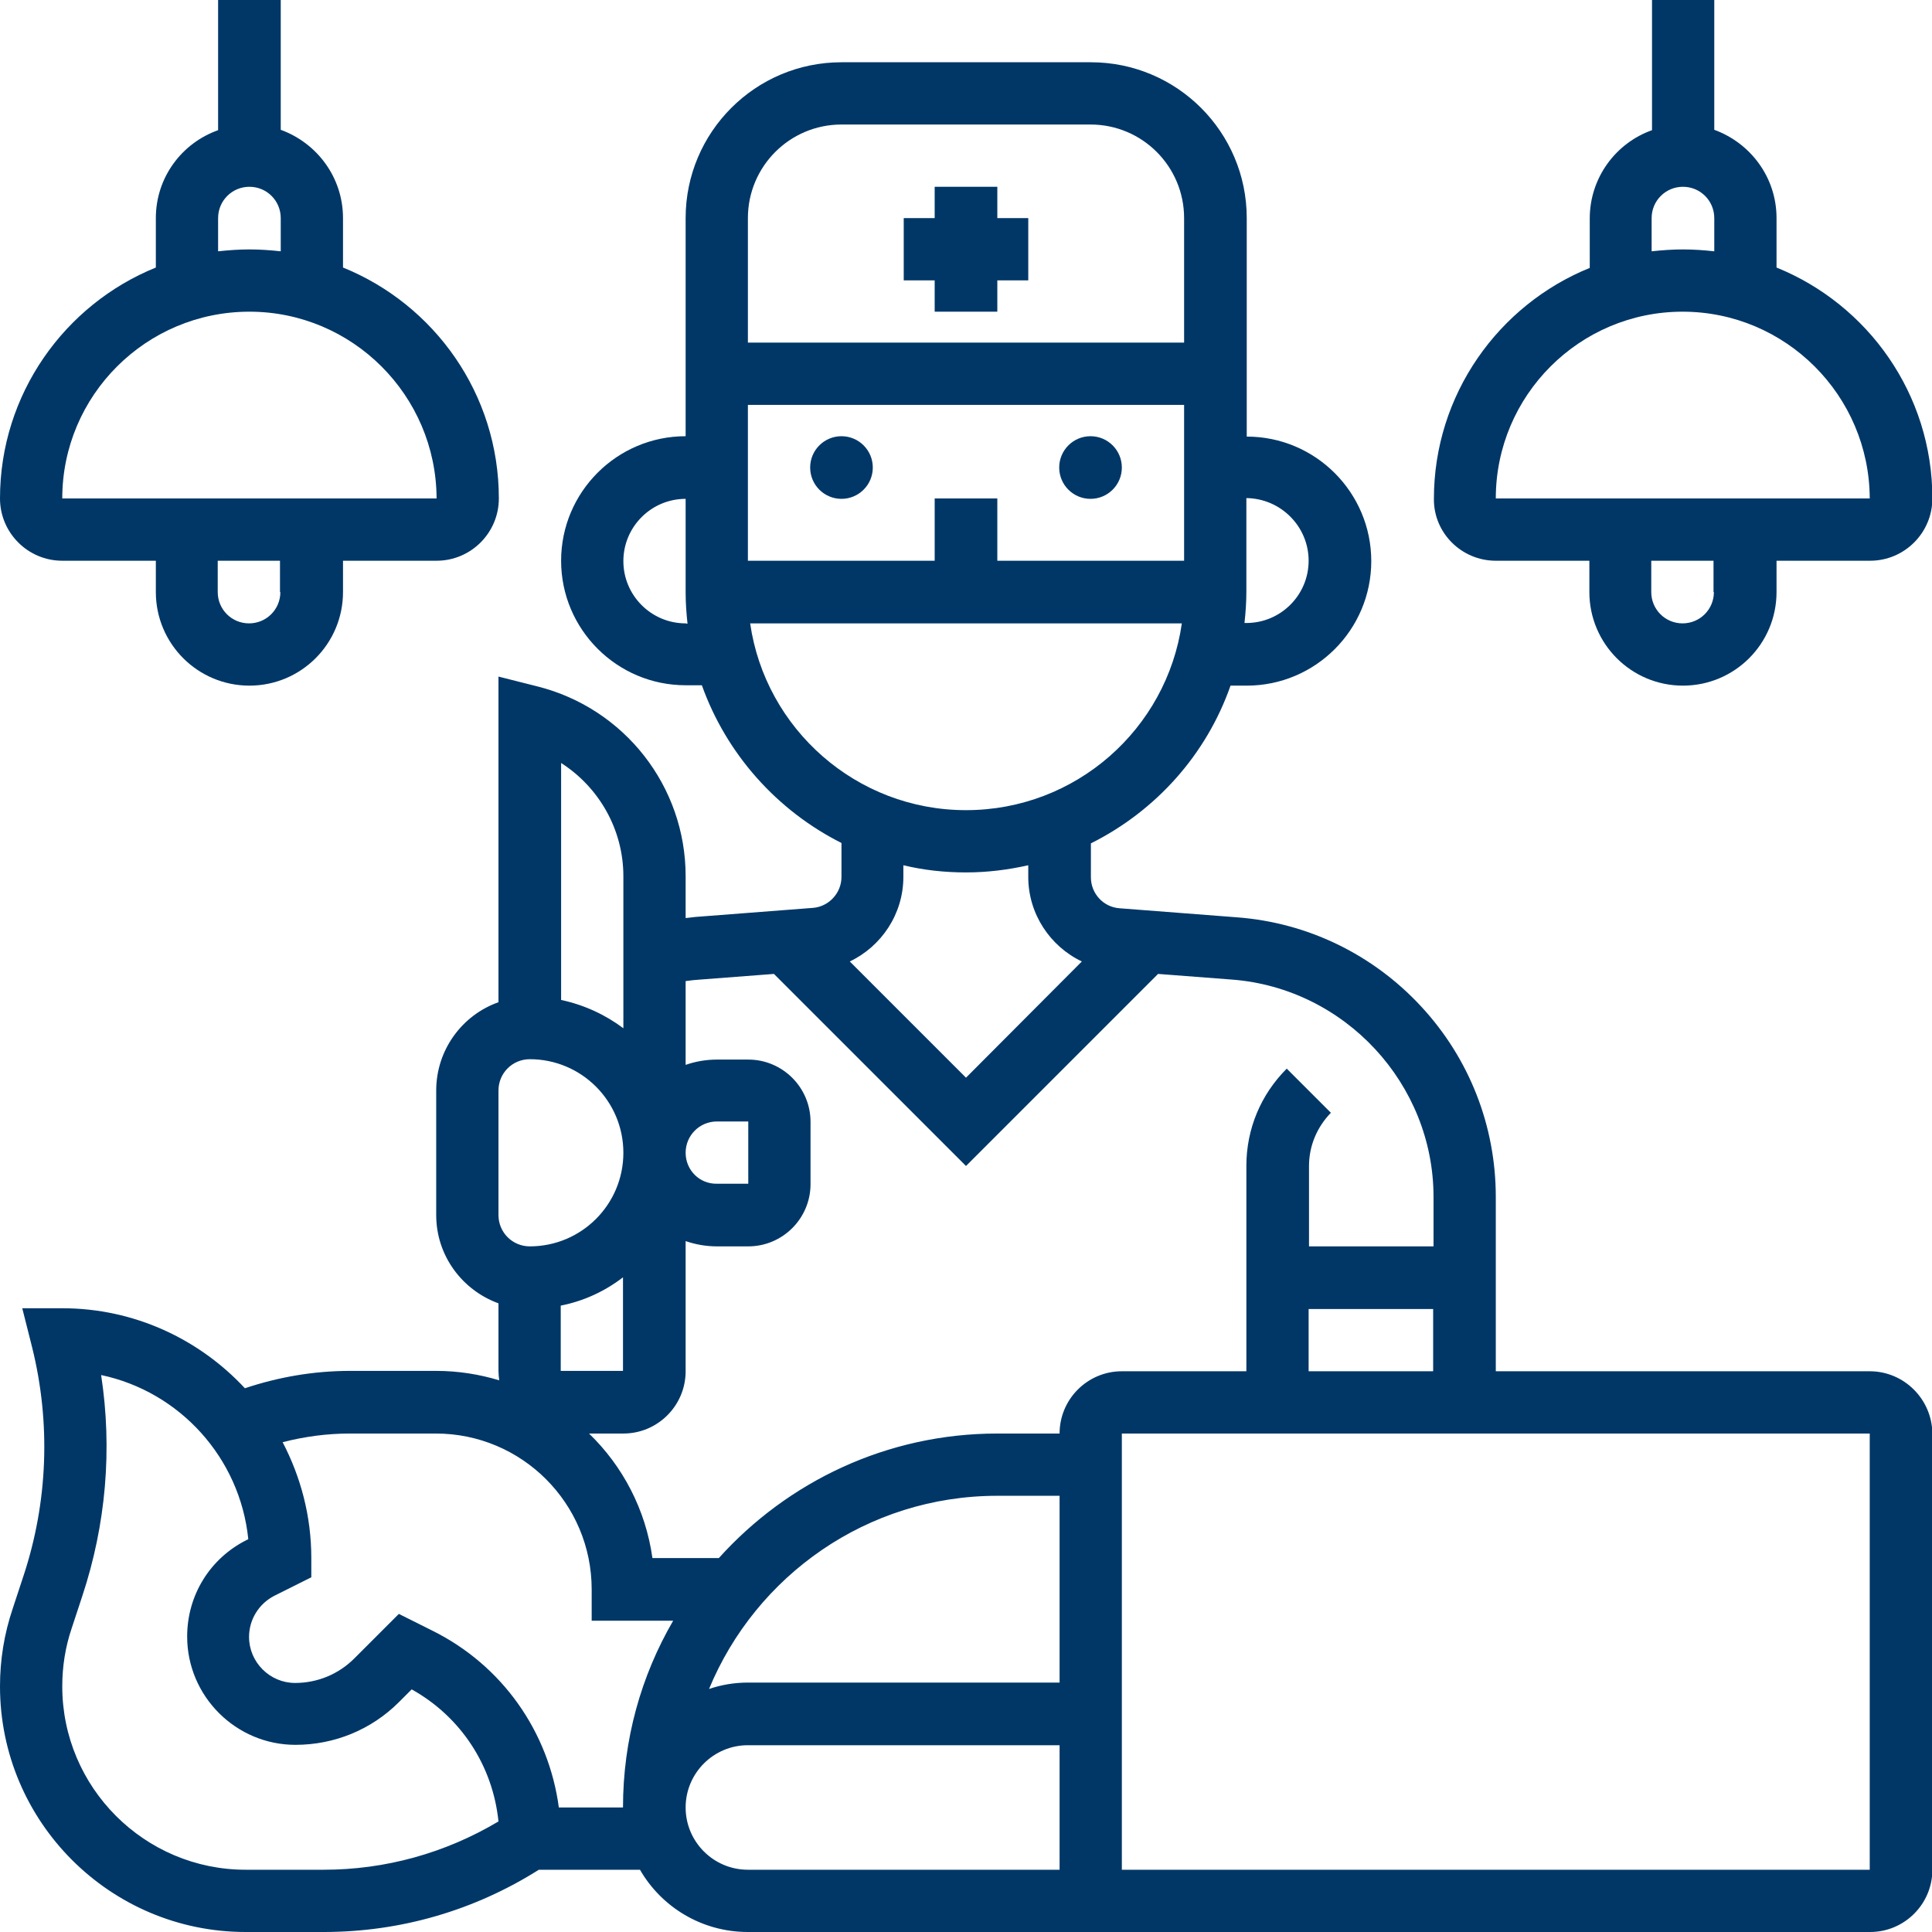 <?xml version="1.0" encoding="utf-8"?>
<!-- Generator: Adobe Illustrator 23.0.5, SVG Export Plug-In . SVG Version: 6.00 Build 0)  -->
<svg version="1.1" id="Capa_1" xmlns="http://www.w3.org/2000/svg" xmlns:xlink="http://www.w3.org/1999/xlink" x="0px" y="0px"
	 viewBox="0 0 512 512" style="enable-background:new 0 0 512 512;" xml:space="preserve">
<style type="text/css">
	.st0{fill:#003767;}
</style>
<g>
	<g>
		<path class="st0" d="M495.5,363.4h-99.1v-46.2c0-18.8-7-36.7-19.8-50.5c-12.8-13.8-30.1-22.2-48.8-23.6l-31.1-2.4
			c-4.3-0.3-7.6-3.9-7.6-8.2v-9c17.2-8.6,30.6-23.5,37-41.8h4.3c18.2,0,33-14.8,33-33s-14.8-33-33-33V57.8
			c0-22.8-18.5-41.3-41.3-41.3H223c-22.8,0-41.3,18.5-41.3,41.3v57.8c-18.2,0-33,14.8-33,33s14.8,33,33,33h4.3
			c6.5,18.2,19.9,33.2,37,41.8v9c0,4.3-3.4,7.9-7.6,8.2l-31.1,2.4c-0.9,0.1-1.7,0.2-2.6,0.3v-11.1c0-23.8-16.2-44.5-39.3-50.3
			l-10.3-2.6v86.3c-9.6,3.4-16.5,12.6-16.5,23.4v33c0,10.8,6.9,19.9,16.5,23.4v17.9c0,0.8,0.1,1.7,0.2,2.5
			c-5.3-1.6-10.9-2.5-16.7-2.5H92.8c-9.6,0-18.9,1.6-27.9,4.6c-12.1-13-29.3-21.2-48.4-21.2H5.9l2.6,10.3c5,20.1,4.2,41.1-2.3,60.7
			l-2.8,8.5C1.1,433,0,439.9,0,446.9C0,482.8,29.2,512,65.1,512h20.7c20.3,0,39.9-5.7,57-16.5h26.8c5.7,9.9,16.4,16.5,28.6,16.5
			h82.6h8.3h206.5c9.1,0,16.5-7.4,16.5-16.5V379.9C512,370.8,504.6,363.4,495.5,363.4z M346.8,363.4v-16.5h33v16.5H346.8z
			 M247.7,132.1v16.5h-49.5v-41.3h115.6v41.3h-49.5v-16.5H247.7z M346.8,148.6c0,9.1-7.4,16.5-16.5,16.5h-0.5
			c0.3-2.7,0.5-5.5,0.5-8.3v-24.8C339.4,132.1,346.8,139.5,346.8,148.6z M223,33H289c13.7,0,24.8,11.1,24.8,24.8v33H198.2v-33
			C198.2,44.1,209.3,33,223,33z M181.7,165.2c-9.1,0-16.5-7.4-16.5-16.5s7.4-16.5,16.5-16.5v24.8c0,2.8,0.2,5.5,0.5,8.3L181.7,165.2
			L181.7,165.2z M198.8,165.2h114.4c-4,28-28.1,49.5-57.2,49.5S202.8,193.1,198.8,165.2z M256,231.2c5.7,0,11.2-0.7,16.5-1.9v3.1
			c0,9.8,5.8,18.4,14.2,22.4L256,285.6l-30.8-30.8c8.4-4,14.2-12.6,14.2-22.4v-3.1C244.8,230.6,250.3,231.2,256,231.2z M148.6,346
			c6.1-1.2,11.7-3.8,16.5-7.5v24.8h-16.5V346z M165.2,232.2v40.3c-4.8-3.6-10.4-6.2-16.5-7.5v-62.8
			C158.7,208.6,165.2,219.8,165.2,232.2z M132.1,289c0-4.6,3.7-8.3,8.3-8.3c13.7,0,24.8,11.1,24.8,24.8c0,13.7-11.1,24.8-24.8,24.8
			c-4.6,0-8.3-3.7-8.3-8.3V289z M165.2,379.9c9.1,0,16.5-7.4,16.5-16.5v-34.5c2.6,0.9,5.4,1.4,8.3,1.4h8.3c9.1,0,16.5-7.4,16.5-16.5
			v-16.5c0-9.1-7.4-16.5-16.5-16.5h-8.3c-2.9,0-5.7,0.5-8.3,1.4V260c1.3-0.2,2.5-0.3,3.8-0.4l19.6-1.5L256,309l50.9-50.9l19.6,1.5
			c29.9,2.3,53.4,27.6,53.4,57.6v13.1h-33V309c0-5.3,2.1-10.3,5.8-14.1L341,283.2c-6.9,6.9-10.7,16-10.7,25.8v54.4h-33
			c-9.1,0-16.5,7.4-16.5,16.5h-16.5c-29.3,0-55.6,12.8-73.8,33h-17.6c-1.8-12.9-7.9-24.4-16.8-33L165.2,379.9L165.2,379.9z
			 M181.7,305.5c0-4.6,3.7-8.3,8.3-8.3h8.3l0,16.5c0,0,0,0,0,0h-8.3C185.4,313.8,181.7,310.1,181.7,305.5z M264.3,396.4h16.5v49.5
			h-82.6c-3.6,0-7.1,0.6-10.3,1.7C200.3,417.6,229.8,396.4,264.3,396.4z M85.8,495.5H65.1c-26.8,0-48.6-21.8-48.6-48.6
			c0-5.2,0.8-10.4,2.5-15.4l2.8-8.5c6.3-19,8-39,5-58.6c20.8,4.4,36.8,21.9,39,43.5l-0.4,0.2c-9.8,4.9-15.8,14.7-15.8,25.6
			c0,15.8,12.9,28.7,28.7,28.7c10.3,0,20.1-4,27.4-11.3l3.4-3.4c13.1,7.3,21.5,20.3,23,35C118,491.1,102.1,495.5,85.8,495.5z
			 M148.1,479c-2.7-20.1-15-37.7-33.6-46.9l-8.8-4.4l-11.8,11.8c-4.2,4.2-9.8,6.5-15.7,6.5c-6.7,0-12.2-5.5-12.2-12.2
			c0-4.6,2.6-8.8,6.7-10.9l9.8-4.9v-5.1c0-11.1-2.8-21.5-7.6-30.7c5.8-1.5,11.8-2.3,17.8-2.3h22.8c22.8,0,41.3,18.5,41.3,41.3v8.3
			h21.6c-8.5,14.6-13.3,31.5-13.3,49.5L148.1,479L148.1,479z M198.2,495.5c-9.1,0-16.5-7.4-16.5-16.5c0-9.1,7.4-16.5,16.5-16.5h82.6
			v33L198.2,495.5L198.2,495.5z M495.5,495.5H297.3V379.9h198.2V495.5C495.5,495.5,495.5,495.5,495.5,495.5z"/>
		<circle class="st0" cx="223" cy="123.9" r="8.3"/>
		<circle class="st0" cx="289" cy="123.9" r="8.3"/>
		<polygon class="st0" points="247.7,82.6 264.3,82.6 264.3,74.3 272.5,74.3 272.5,57.8 264.3,57.8 264.3,49.5 247.7,49.5 
			247.7,57.8 239.5,57.8 239.5,74.3 247.7,74.3 		"/>
		<path class="st0" d="M396.4,148.6h24.8v8.3c0,13.7,11.1,24.8,24.8,24.8c13.7,0,24.8-11.1,24.8-24.8v-8.3h24.8
			c9.1,0,16.5-7.4,16.5-16.5c0-27.7-17.1-51.4-41.3-61.2V57.8c0-10.8-6.9-19.9-16.5-23.4V0h-16.5v34.5c-9.6,3.4-16.5,12.6-16.5,23.4
			v13.1c-24.2,9.8-41.3,33.6-41.3,61.2C379.9,141.2,387.3,148.6,396.4,148.6z M454.2,156.9c0,4.6-3.7,8.3-8.3,8.3s-8.3-3.7-8.3-8.3
			v-8.3h16.5V156.9z M437.7,57.8c0-4.6,3.7-8.3,8.3-8.3s8.3,3.7,8.3,8.3v8.8c-2.7-0.3-5.5-0.5-8.3-0.5s-5.5,0.2-8.3,0.5V57.8z
			 M445.9,82.6c27.3,0,49.5,22.2,49.6,49.5c0,0,0,0,0,0h-99.1C396.4,104.8,418.6,82.6,445.9,82.6z"/>
		<path class="st0" d="M16.5,148.6h24.8v8.3c0,13.7,11.1,24.8,24.8,24.8s24.8-11.1,24.8-24.8v-8.3h24.8c9.1,0,16.5-7.4,16.5-16.5
			c0-27.7-17.1-51.4-41.3-61.2V57.8c0-10.8-6.9-19.9-16.5-23.4V0H57.8v34.5C48.2,37.9,41.3,47,41.3,57.8v13.1
			C17.1,80.7,0,104.5,0,132.1C0,141.2,7.4,148.6,16.5,148.6z M74.3,156.9c0,4.6-3.7,8.3-8.3,8.3s-8.3-3.7-8.3-8.3v-8.3h16.5V156.9z
			 M57.8,57.8c0-4.6,3.7-8.3,8.3-8.3s8.3,3.7,8.3,8.3v8.8c-2.7-0.3-5.5-0.5-8.3-0.5c-2.8,0-5.5,0.2-8.3,0.5
			C57.8,66.6,57.8,57.8,57.8,57.8z M66.1,82.6c27.3,0,49.5,22.2,49.6,49.5c0,0,0,0,0,0H16.5C16.5,104.8,38.7,82.6,66.1,82.6z"/>
	</g>
</g>
</svg>
